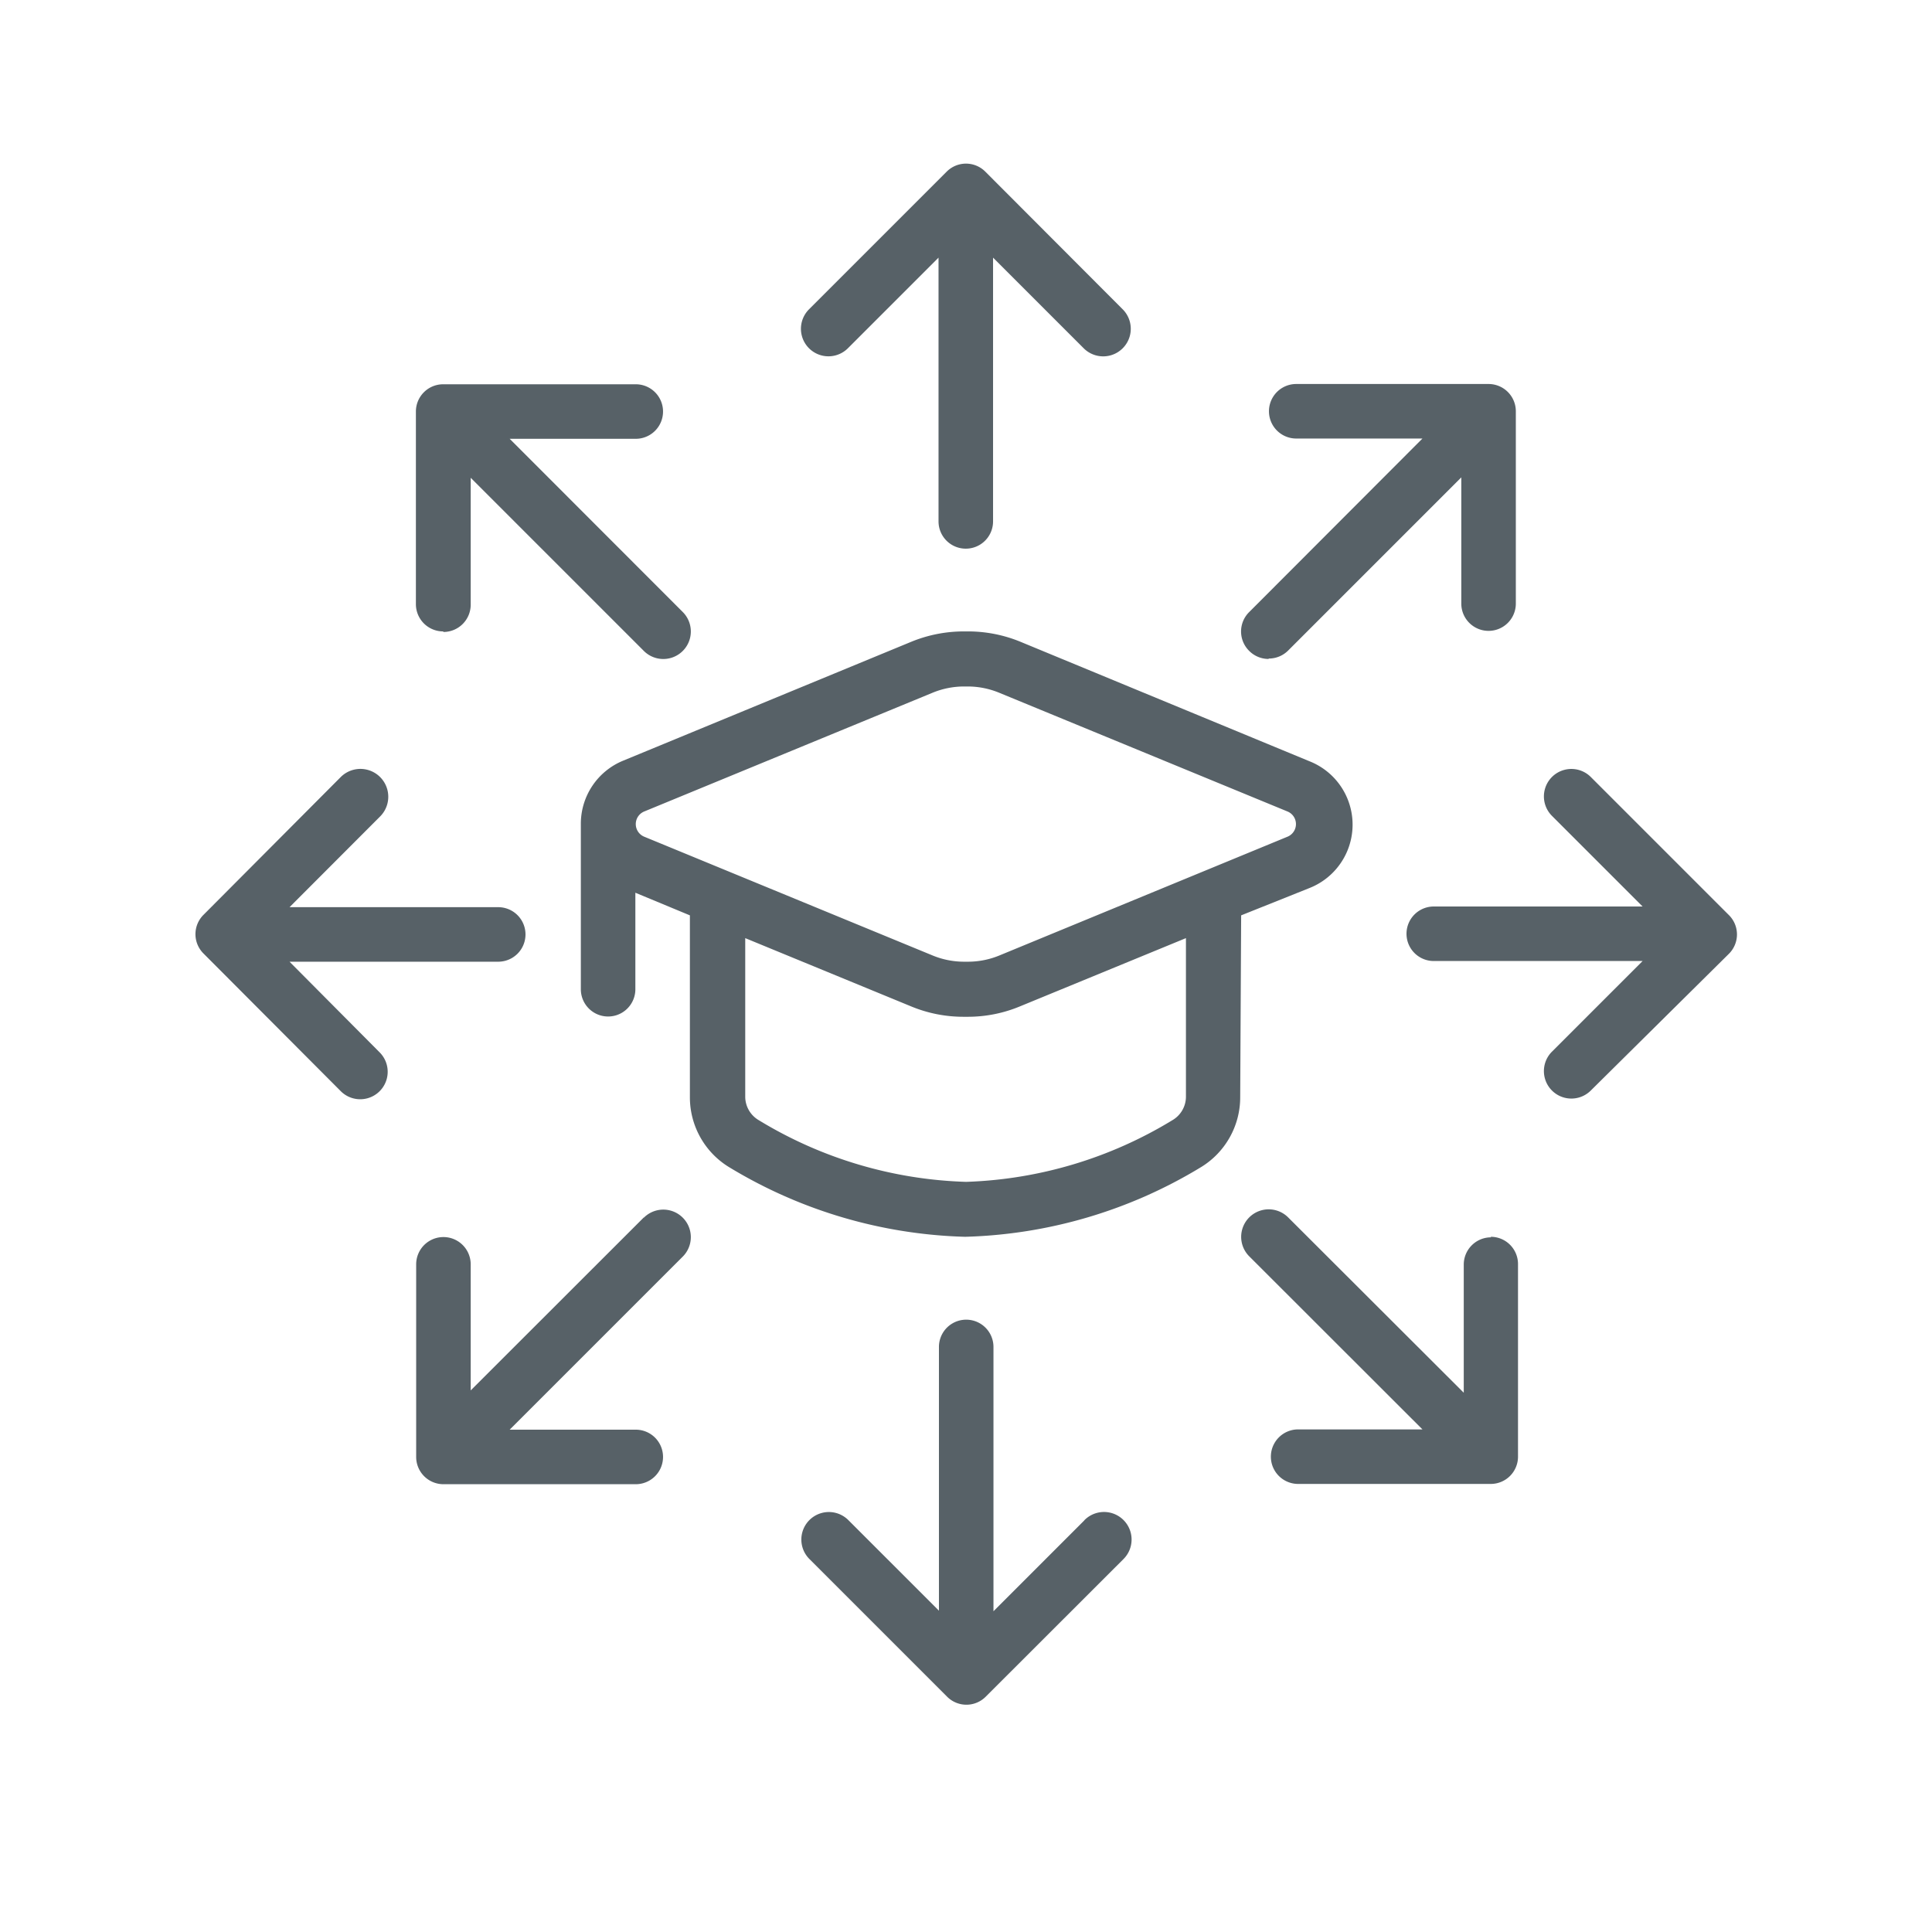 <svg id="Layer_1" data-name="Layer 1" xmlns="http://www.w3.org/2000/svg" viewBox="0 0 141.73 141.73"><defs><style>.cls-1{fill:#576167;}</style></defs><path class="cls-1" d="M91.05,67.15l5-2a5,5,0,0,0,0-9.31L74.86,47.08A10.11,10.11,0,0,0,71,46.32h-.31a10.15,10.15,0,0,0-3.84.76L45.72,55.8a5,5,0,0,0-3.11,4.65V72.57a2,2,0,1,0,4,0V65.49l4,1.66V80.47a6,6,0,0,0,2.94,5.19,35.15,35.15,0,0,0,17.25,5.07,35.11,35.11,0,0,0,17.24-5.07,6,6,0,0,0,2.94-5.19ZM87,80.47a2,2,0,0,1-1,1.71A31,31,0,0,1,70.87,86.7a31,31,0,0,1-15.2-4.52,2,2,0,0,1-1-1.71V68.82l12.15,5a10,10,0,0,0,3.84.77H71a9.94,9.94,0,0,0,3.84-.77l12.16-5ZM73.32,70.09a6.05,6.05,0,0,1-2.3.46h-.31a6.05,6.05,0,0,1-2.3-.46L47.26,61.38a1,1,0,0,1,0-1.85l21.15-8.71a6.05,6.05,0,0,1,2.3-.46H71a6.05,6.05,0,0,1,2.3.46l21.15,8.71a1,1,0,0,1,0,1.85ZM62.2,25.55l6.65-6.65V38.25a2,2,0,1,0,4,0V18.9l6.65,6.65a2,2,0,1,0,2.86-2.86L72.29,12.6a2,2,0,0,0-2.85,0L59.35,22.69a2,2,0,0,0,2.85,2.86Zm17.33,86-6.65,6.65V98.81a2,2,0,1,0-4,0v19.35l-6.65-6.65a2,2,0,1,0-2.85,2.86l10.09,10.09a2,2,0,0,0,2.85,0l10.1-10.09a2,2,0,1,0-2.86-2.86Zm-47-65.19a2,2,0,0,0,2-2V35.05l12.7,12.7a2,2,0,0,0,2.86-2.85L37.39,32.19h9.25a2,2,0,1,0,0-4H32.51a2,2,0,0,0-2,2V44.31A2,2,0,0,0,32.51,46.32Zm76.85,44.41a2,2,0,0,0-2,2v9.4L94.5,89.31a2,2,0,1,0-2.86,2.85l12.71,12.7H95.23a2,2,0,0,0,0,4h14.13a2,2,0,0,0,2-2V92.75A2,2,0,0,0,109.36,90.73ZM47.23,89.31,34.53,102V92.75a2,2,0,0,0-4,0v14.13a2,2,0,0,0,2,2H46.64a2,2,0,0,0,0-4H37.39l12.7-12.7a2,2,0,0,0-2.86-2.85Zm45.84-41a2,2,0,0,0,1.43-.59l12.7-12.7v9.26a2,2,0,0,0,4,0V30.17a2,2,0,0,0-2-2H95.09a2,2,0,1,0,0,4h9.26L91.64,44.9a2,2,0,0,0,0,2.85A2,2,0,0,0,93.07,48.34ZM21.24,70.55H36.55a2,2,0,1,0,0-4H21.24l6.64-6.65A2,2,0,0,0,25,57L14.94,67.1a2,2,0,0,0,0,2.86L25,80.05a2,2,0,0,0,2.85-2.85ZM126.8,67.1,116.7,57a2,2,0,0,0-2.85,2.85l6.65,6.65H105.18a2,2,0,0,0,0,4H120.5l-6.65,6.65a2,2,0,0,0,2.85,2.85L126.8,70A2,2,0,0,0,126.8,67.1Z"/></svg>